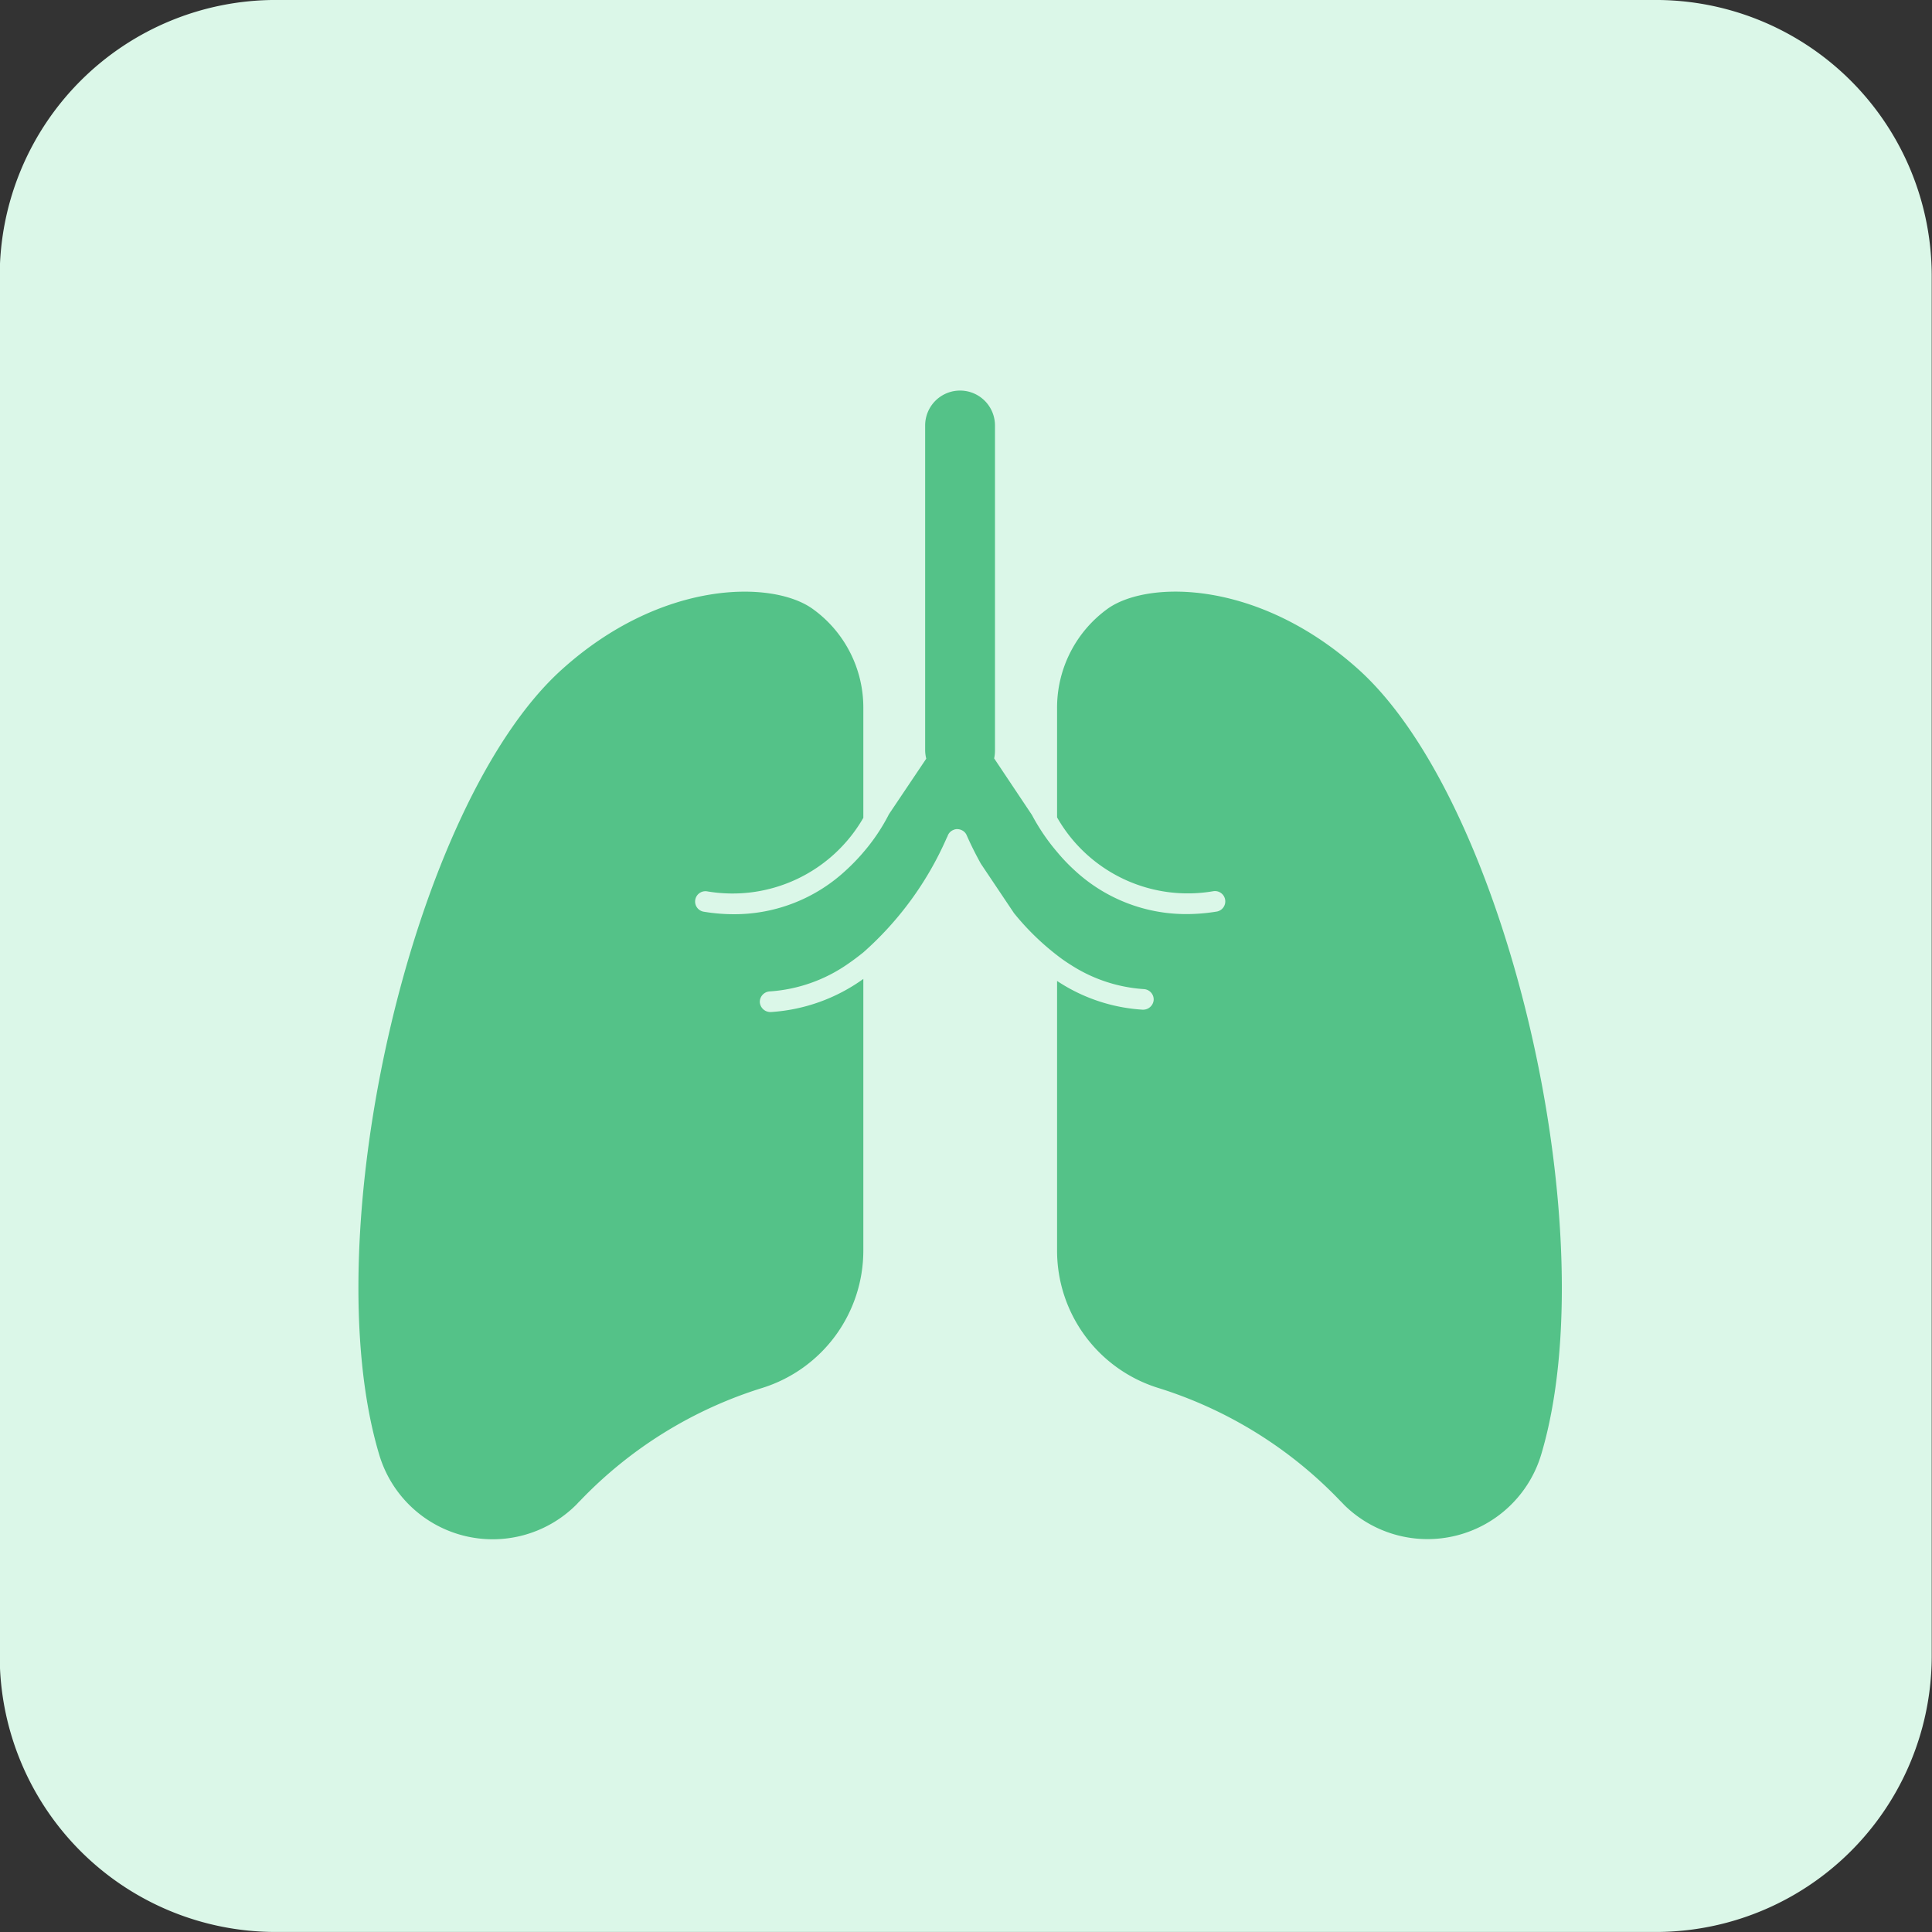 <svg id="icon-respiratory.svg" xmlns="http://www.w3.org/2000/svg" width="70" height="70" viewBox="0 0 70 70">
  <rect x="0" y="0" width="70" height="70" fill="#333333" stroke="none"/>
  <defs>
    <style>
      .cls-1 {
        fill: #dbf7e8;
      }

      .cls-1, .cls-2 {
        fill-rule: evenodd;
      }

      .cls-2 {
        fill: #54c288;
      }
    </style>
  </defs>
  <path id="長方形_11" data-name="長方形 11" class="cls-1" d="M1293.3,628.124h50a10,10,0,0,1,10,10v50a10,10,0,0,1-10,10h-50a10,10,0,0,1-10-10v-50A10,10,0,0,1,1293.3,628.124Z" transform="translate(-1283.31 -628.125)"/>
  <path id="シェイプ_6" data-name="シェイプ 6" class="cls-2" d="M1332.54,652.388c-3.6-3.244-7.59-3.246-9.07-2.227a4.421,4.421,0,0,0-1.86,3.638v3.942a5.449,5.449,0,0,0,5.65,2.676,0.374,0.374,0,1,1,.12.738,6.724,6.724,0,0,1-1.09.089,5.936,5.936,0,0,1-4.06-1.6,6.515,6.515,0,0,1-.62-0.652v0l-0.02-.023a7.4,7.4,0,0,1-.89-1.315l-1.37-2.051a1.347,1.347,0,0,0,.03-0.286V643.541a1.265,1.265,0,0,0-2.53,0v11.786a1.351,1.351,0,0,0,.04.286l-1.35,2.01a6.936,6.936,0,0,1-.93,1.383c-0.01,0-.01.008-0.01,0.013a7.575,7.575,0,0,1-.61.63,5.936,5.936,0,0,1-4.06,1.6,6.724,6.724,0,0,1-1.09-.089,0.374,0.374,0,1,1,.12-0.738,5.468,5.468,0,0,0,5.65-2.665V653.8a4.4,4.4,0,0,0-1.87-3.638c-1.48-1.019-5.47-1.017-9.06,2.227-5.41,4.878-9,20.471-6.61,28.442a4.289,4.289,0,0,0,7.13,1.822c0.05-.047.09-0.1,0.14-0.144a15.5,15.5,0,0,1,6.62-4.1h0a5.217,5.217,0,0,0,3.65-4.969v-9.847a6.43,6.43,0,0,1-3.35,1.2h-0.02a0.384,0.384,0,0,1-.38-0.352,0.38,0.38,0,0,1,.36-0.395,5.6,5.6,0,0,0,2.81-.982c0.2-.136.39-0.28,0.58-0.432a11.918,11.918,0,0,0,3.02-4.146c0.01-.021.02-0.04,0.03-0.059a0.362,0.362,0,0,1,.22-0.234,0.3,0.3,0,0,1,.14-0.027,0.386,0.386,0,0,1,.16.04,0.352,0.352,0,0,1,.18.195h0c0.01,0.015.18,0.426,0.51,1.02l1.2,1.79a9.339,9.339,0,0,0,1.56,1.526,5.843,5.843,0,0,0,.52.362,5.541,5.541,0,0,0,2.62.863,0.377,0.377,0,0,1,.36.393,0.384,0.384,0,0,1-.38.353h-0.02a6.3,6.3,0,0,1-3.1-1.041v9.769a5.208,5.208,0,0,0,3.64,4.969,15.5,15.5,0,0,1,6.62,4.1c0.05,0.049.1,0.1,0.14,0.144a4.3,4.3,0,0,0,7.14-1.822C1341.53,672.859,1337.94,657.266,1332.54,652.388Z" transform="translate(-1283.31 -628.125)"/>
</svg>
